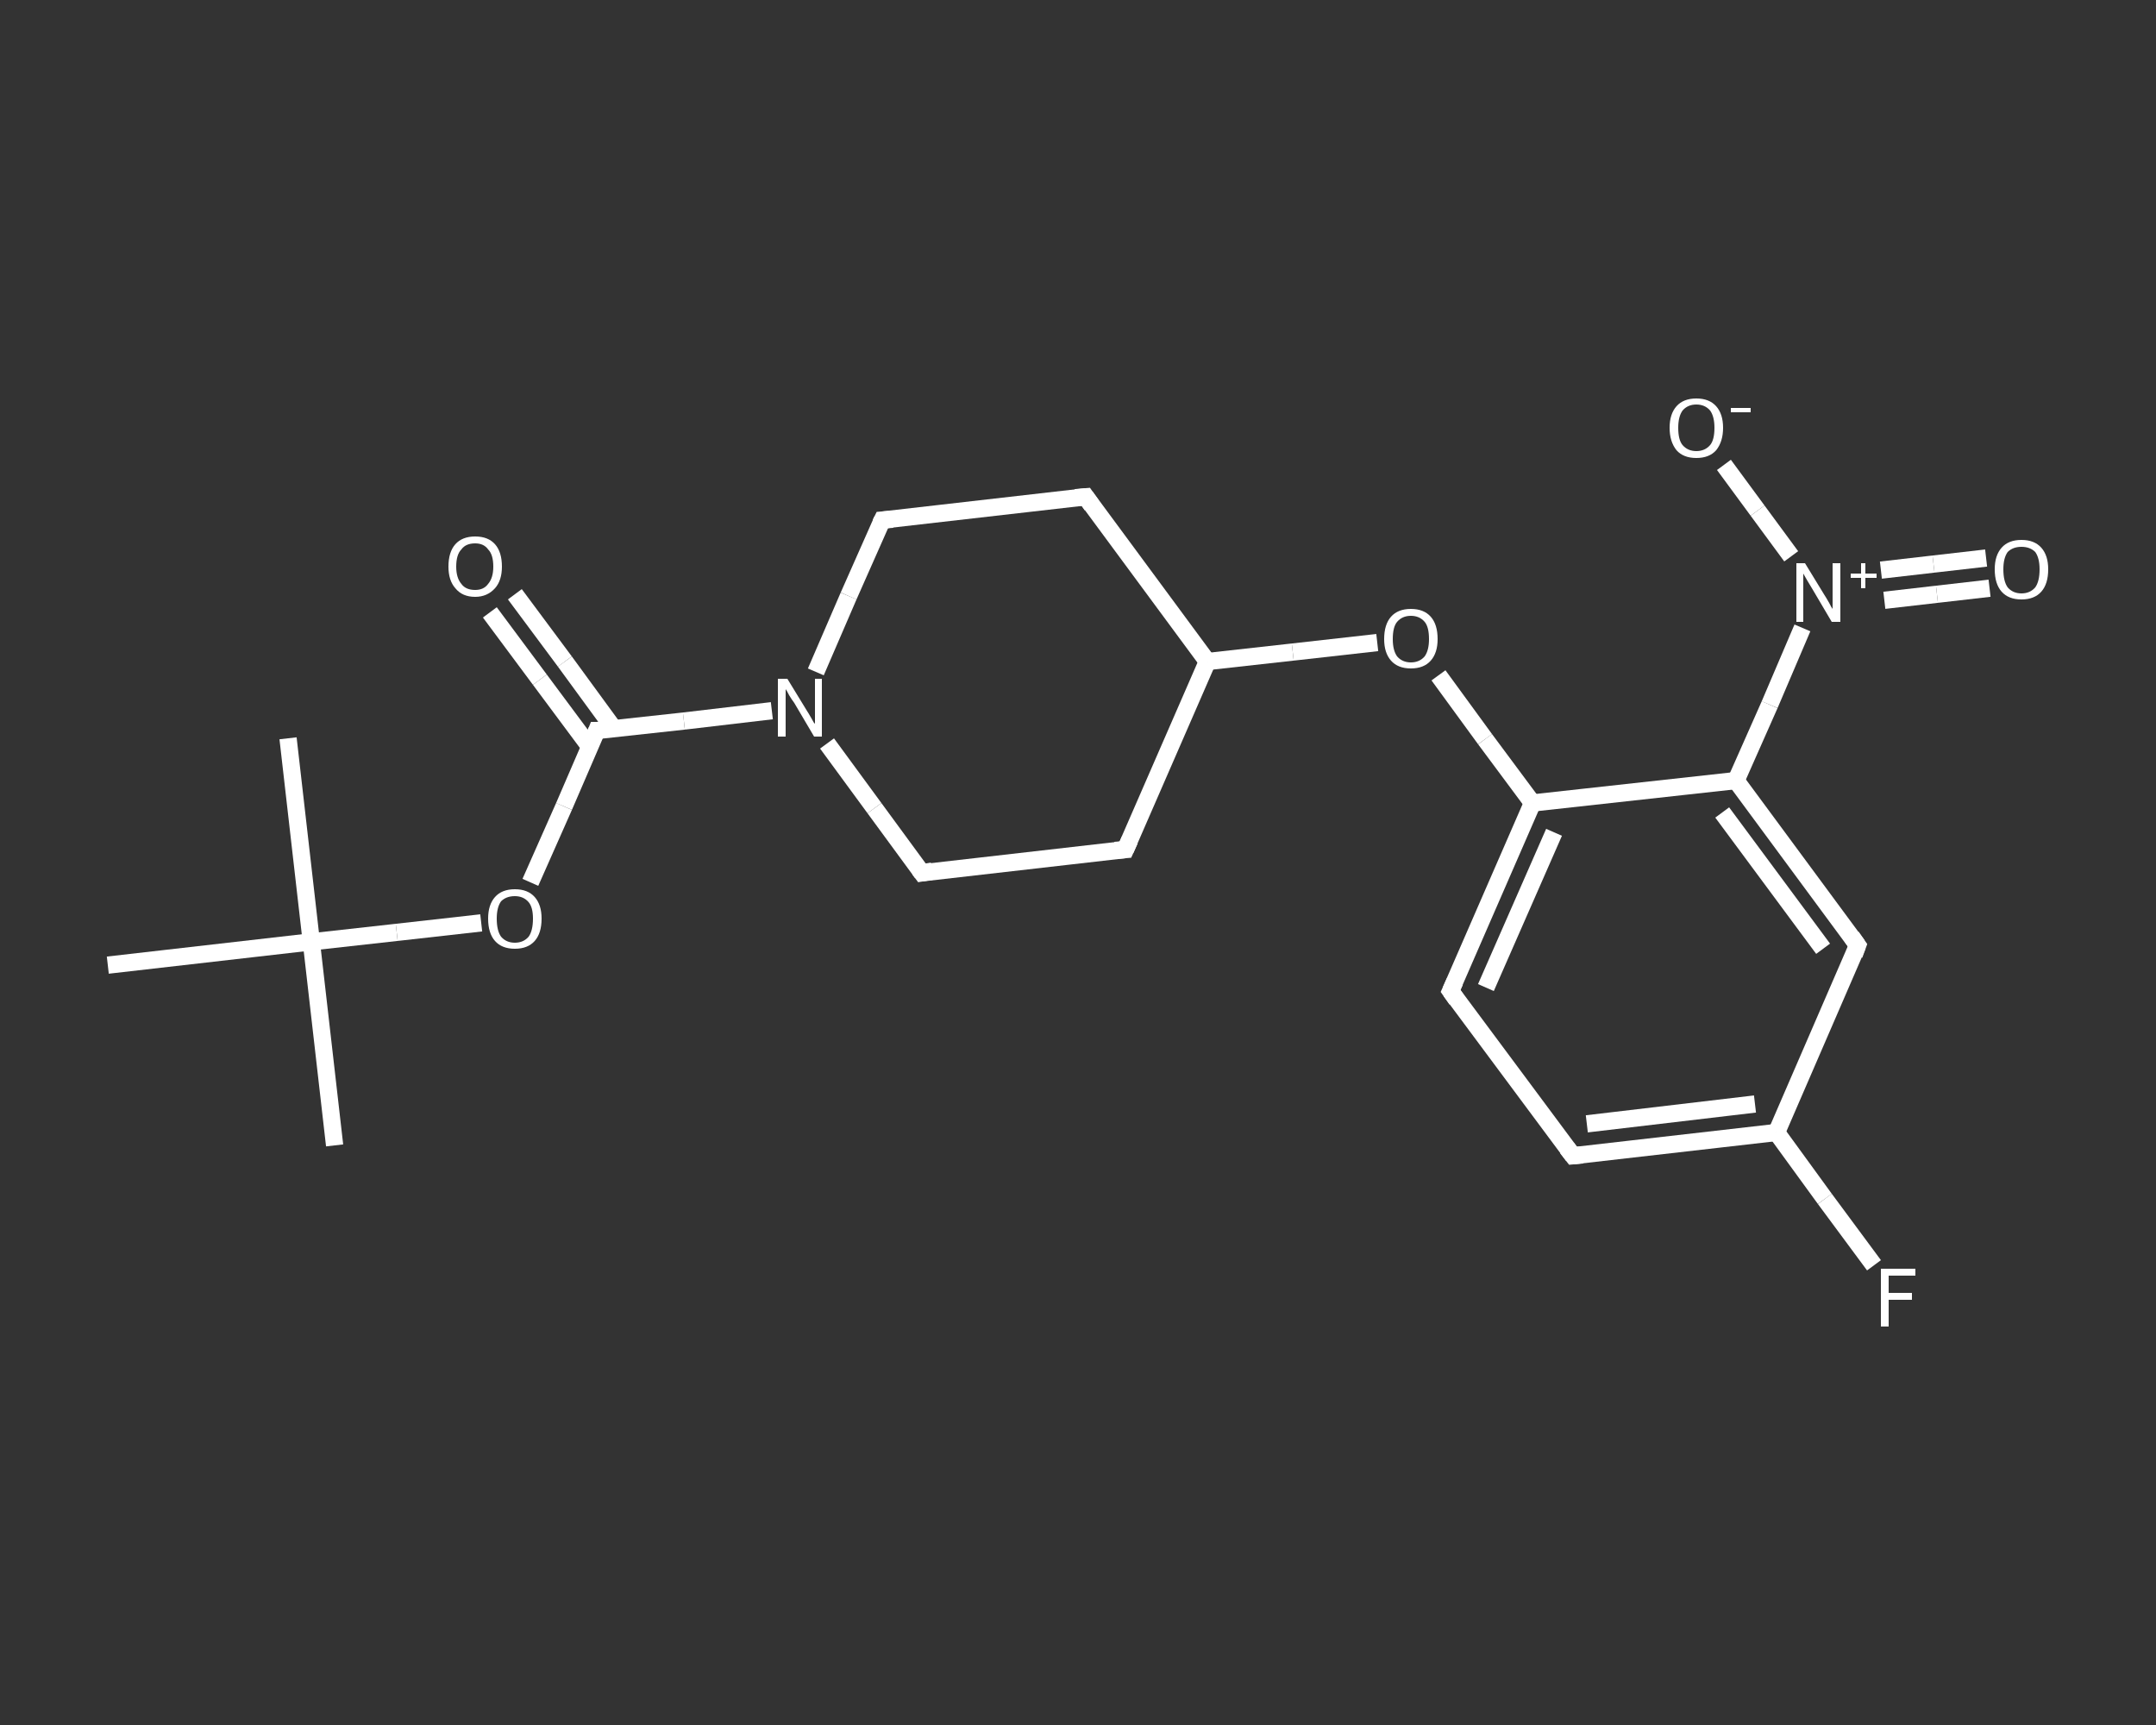 <?xml version='1.0' encoding='iso-8859-1'?>
<svg version='1.1' baseProfile='full'
              xmlns='http://www.w3.org/2000/svg'
                      xmlns:rdkit='http://www.rdkit.org/xml'
                      xmlns:xlink='http://www.w3.org/1999/xlink'
                  xml:space='preserve'
width='250px' height='200px' viewBox='0 0 250 200'>
<rect x="0" y="0" width="250" height="200" fill="#333333" stroke="none"/>
<!-- END OF HEADER -->
<rect style='opacity:1.0;fill:transparent;stroke:none' width='250.0' height='200.0' x='0.0' y='0.0'> </rect>
<path class='bond-0 atom-0 atom-1' d='M 38.8,132.8 L 36.1,109.2' style='fill:none;fill-rule:evenodd;stroke:#FFFFFF;stroke-width:2.0px;stroke-linecap:butt;stroke-linejoin:miter;stroke-opacity:1' />
<path class='bond-1 atom-1 atom-2' d='M 36.1,109.2 L 33.4,85.6' style='fill:none;fill-rule:evenodd;stroke:#FFFFFF;stroke-width:2.0px;stroke-linecap:butt;stroke-linejoin:miter;stroke-opacity:1' />
<path class='bond-2 atom-1 atom-3' d='M 36.1,109.2 L 12.5,111.9' style='fill:none;fill-rule:evenodd;stroke:#FFFFFF;stroke-width:2.0px;stroke-linecap:butt;stroke-linejoin:miter;stroke-opacity:1' />
<path class='bond-3 atom-1 atom-4' d='M 36.1,109.2 L 46.0,108.1' style='fill:none;fill-rule:evenodd;stroke:#FFFFFF;stroke-width:2.0px;stroke-linecap:butt;stroke-linejoin:miter;stroke-opacity:1' />
<path class='bond-3 atom-1 atom-4' d='M 46.0,108.1 L 55.8,107.0' style='fill:none;fill-rule:evenodd;stroke:#FFFFFF;stroke-width:2.0px;stroke-linecap:butt;stroke-linejoin:miter;stroke-opacity:1' />
<path class='bond-4 atom-4 atom-5' d='M 61.5,102.3 L 65.4,93.5' style='fill:none;fill-rule:evenodd;stroke:#FFFFFF;stroke-width:2.0px;stroke-linecap:butt;stroke-linejoin:miter;stroke-opacity:1' />
<path class='bond-4 atom-4 atom-5' d='M 65.4,93.5 L 69.2,84.7' style='fill:none;fill-rule:evenodd;stroke:#FFFFFF;stroke-width:2.0px;stroke-linecap:butt;stroke-linejoin:miter;stroke-opacity:1' />
<path class='bond-5 atom-5 atom-6' d='M 71.2,84.5 L 65.5,76.7' style='fill:none;fill-rule:evenodd;stroke:#FFFFFF;stroke-width:2.0px;stroke-linecap:butt;stroke-linejoin:miter;stroke-opacity:1' />
<path class='bond-5 atom-5 atom-6' d='M 65.5,76.7 L 59.7,68.9' style='fill:none;fill-rule:evenodd;stroke:#FFFFFF;stroke-width:2.0px;stroke-linecap:butt;stroke-linejoin:miter;stroke-opacity:1' />
<path class='bond-5 atom-5 atom-6' d='M 68.4,86.6 L 62.6,78.8' style='fill:none;fill-rule:evenodd;stroke:#FFFFFF;stroke-width:2.0px;stroke-linecap:butt;stroke-linejoin:miter;stroke-opacity:1' />
<path class='bond-5 atom-5 atom-6' d='M 62.6,78.8 L 56.8,71.0' style='fill:none;fill-rule:evenodd;stroke:#FFFFFF;stroke-width:2.0px;stroke-linecap:butt;stroke-linejoin:miter;stroke-opacity:1' />
<path class='bond-6 atom-5 atom-7' d='M 69.2,84.7 L 79.3,83.6' style='fill:none;fill-rule:evenodd;stroke:#FFFFFF;stroke-width:2.0px;stroke-linecap:butt;stroke-linejoin:miter;stroke-opacity:1' />
<path class='bond-6 atom-5 atom-7' d='M 79.3,83.6 L 89.5,82.4' style='fill:none;fill-rule:evenodd;stroke:#FFFFFF;stroke-width:2.0px;stroke-linecap:butt;stroke-linejoin:miter;stroke-opacity:1' />
<path class='bond-7 atom-7 atom-8' d='M 94.6,77.9 L 98.4,69.1' style='fill:none;fill-rule:evenodd;stroke:#FFFFFF;stroke-width:2.0px;stroke-linecap:butt;stroke-linejoin:miter;stroke-opacity:1' />
<path class='bond-7 atom-7 atom-8' d='M 98.4,69.1 L 102.3,60.3' style='fill:none;fill-rule:evenodd;stroke:#FFFFFF;stroke-width:2.0px;stroke-linecap:butt;stroke-linejoin:miter;stroke-opacity:1' />
<path class='bond-8 atom-8 atom-9' d='M 102.3,60.3 L 125.9,57.6' style='fill:none;fill-rule:evenodd;stroke:#FFFFFF;stroke-width:2.0px;stroke-linecap:butt;stroke-linejoin:miter;stroke-opacity:1' />
<path class='bond-9 atom-9 atom-10' d='M 125.9,57.6 L 140.0,76.7' style='fill:none;fill-rule:evenodd;stroke:#FFFFFF;stroke-width:2.0px;stroke-linecap:butt;stroke-linejoin:miter;stroke-opacity:1' />
<path class='bond-10 atom-10 atom-11' d='M 140.0,76.7 L 149.9,75.6' style='fill:none;fill-rule:evenodd;stroke:#FFFFFF;stroke-width:2.0px;stroke-linecap:butt;stroke-linejoin:miter;stroke-opacity:1' />
<path class='bond-10 atom-10 atom-11' d='M 149.9,75.6 L 159.7,74.5' style='fill:none;fill-rule:evenodd;stroke:#FFFFFF;stroke-width:2.0px;stroke-linecap:butt;stroke-linejoin:miter;stroke-opacity:1' />
<path class='bond-11 atom-11 atom-12' d='M 166.8,78.3 L 172.2,85.7' style='fill:none;fill-rule:evenodd;stroke:#FFFFFF;stroke-width:2.0px;stroke-linecap:butt;stroke-linejoin:miter;stroke-opacity:1' />
<path class='bond-11 atom-11 atom-12' d='M 172.2,85.7 L 177.7,93.1' style='fill:none;fill-rule:evenodd;stroke:#FFFFFF;stroke-width:2.0px;stroke-linecap:butt;stroke-linejoin:miter;stroke-opacity:1' />
<path class='bond-12 atom-12 atom-13' d='M 177.7,93.1 L 168.2,114.9' style='fill:none;fill-rule:evenodd;stroke:#FFFFFF;stroke-width:2.0px;stroke-linecap:butt;stroke-linejoin:miter;stroke-opacity:1' />
<path class='bond-12 atom-12 atom-13' d='M 180.2,96.5 L 172.3,114.5' style='fill:none;fill-rule:evenodd;stroke:#FFFFFF;stroke-width:2.0px;stroke-linecap:butt;stroke-linejoin:miter;stroke-opacity:1' />
<path class='bond-13 atom-13 atom-14' d='M 168.2,114.9 L 182.4,134.0' style='fill:none;fill-rule:evenodd;stroke:#FFFFFF;stroke-width:2.0px;stroke-linecap:butt;stroke-linejoin:miter;stroke-opacity:1' />
<path class='bond-14 atom-14 atom-15' d='M 182.4,134.0 L 206.0,131.3' style='fill:none;fill-rule:evenodd;stroke:#FFFFFF;stroke-width:2.0px;stroke-linecap:butt;stroke-linejoin:miter;stroke-opacity:1' />
<path class='bond-14 atom-14 atom-15' d='M 184.0,130.3 L 203.5,128.0' style='fill:none;fill-rule:evenodd;stroke:#FFFFFF;stroke-width:2.0px;stroke-linecap:butt;stroke-linejoin:miter;stroke-opacity:1' />
<path class='bond-15 atom-15 atom-16' d='M 206.0,131.3 L 211.6,139.0' style='fill:none;fill-rule:evenodd;stroke:#FFFFFF;stroke-width:2.0px;stroke-linecap:butt;stroke-linejoin:miter;stroke-opacity:1' />
<path class='bond-15 atom-15 atom-16' d='M 211.6,139.0 L 217.3,146.7' style='fill:none;fill-rule:evenodd;stroke:#FFFFFF;stroke-width:2.0px;stroke-linecap:butt;stroke-linejoin:miter;stroke-opacity:1' />
<path class='bond-16 atom-15 atom-17' d='M 206.0,131.3 L 215.4,109.6' style='fill:none;fill-rule:evenodd;stroke:#FFFFFF;stroke-width:2.0px;stroke-linecap:butt;stroke-linejoin:miter;stroke-opacity:1' />
<path class='bond-17 atom-17 atom-18' d='M 215.4,109.6 L 201.3,90.5' style='fill:none;fill-rule:evenodd;stroke:#FFFFFF;stroke-width:2.0px;stroke-linecap:butt;stroke-linejoin:miter;stroke-opacity:1' />
<path class='bond-17 atom-17 atom-18' d='M 211.4,110.0 L 199.7,94.2' style='fill:none;fill-rule:evenodd;stroke:#FFFFFF;stroke-width:2.0px;stroke-linecap:butt;stroke-linejoin:miter;stroke-opacity:1' />
<path class='bond-18 atom-18 atom-19' d='M 201.3,90.5 L 205.2,81.7' style='fill:none;fill-rule:evenodd;stroke:#FFFFFF;stroke-width:2.0px;stroke-linecap:butt;stroke-linejoin:miter;stroke-opacity:1' />
<path class='bond-18 atom-18 atom-19' d='M 205.2,81.7 L 209.0,72.8' style='fill:none;fill-rule:evenodd;stroke:#FFFFFF;stroke-width:2.0px;stroke-linecap:butt;stroke-linejoin:miter;stroke-opacity:1' />
<path class='bond-19 atom-19 atom-20' d='M 218.5,69.6 L 224.6,68.9' style='fill:none;fill-rule:evenodd;stroke:#FFFFFF;stroke-width:2.0px;stroke-linecap:butt;stroke-linejoin:miter;stroke-opacity:1' />
<path class='bond-19 atom-19 atom-20' d='M 224.6,68.9 L 230.7,68.2' style='fill:none;fill-rule:evenodd;stroke:#FFFFFF;stroke-width:2.0px;stroke-linecap:butt;stroke-linejoin:miter;stroke-opacity:1' />
<path class='bond-19 atom-19 atom-20' d='M 218.1,66.1 L 224.2,65.4' style='fill:none;fill-rule:evenodd;stroke:#FFFFFF;stroke-width:2.0px;stroke-linecap:butt;stroke-linejoin:miter;stroke-opacity:1' />
<path class='bond-19 atom-19 atom-20' d='M 224.2,65.4 L 230.3,64.7' style='fill:none;fill-rule:evenodd;stroke:#FFFFFF;stroke-width:2.0px;stroke-linecap:butt;stroke-linejoin:miter;stroke-opacity:1' />
<path class='bond-20 atom-19 atom-21' d='M 207.7,64.5 L 203.8,59.2' style='fill:none;fill-rule:evenodd;stroke:#FFFFFF;stroke-width:2.0px;stroke-linecap:butt;stroke-linejoin:miter;stroke-opacity:1' />
<path class='bond-20 atom-19 atom-21' d='M 203.8,59.2 L 199.9,53.9' style='fill:none;fill-rule:evenodd;stroke:#FFFFFF;stroke-width:2.0px;stroke-linecap:butt;stroke-linejoin:miter;stroke-opacity:1' />
<path class='bond-21 atom-10 atom-22' d='M 140.0,76.7 L 130.5,98.5' style='fill:none;fill-rule:evenodd;stroke:#FFFFFF;stroke-width:2.0px;stroke-linecap:butt;stroke-linejoin:miter;stroke-opacity:1' />
<path class='bond-22 atom-22 atom-23' d='M 130.5,98.5 L 106.9,101.2' style='fill:none;fill-rule:evenodd;stroke:#FFFFFF;stroke-width:2.0px;stroke-linecap:butt;stroke-linejoin:miter;stroke-opacity:1' />
<path class='bond-23 atom-23 atom-7' d='M 106.9,101.2 L 101.4,93.7' style='fill:none;fill-rule:evenodd;stroke:#FFFFFF;stroke-width:2.0px;stroke-linecap:butt;stroke-linejoin:miter;stroke-opacity:1' />
<path class='bond-23 atom-23 atom-7' d='M 101.4,93.7 L 95.9,86.2' style='fill:none;fill-rule:evenodd;stroke:#FFFFFF;stroke-width:2.0px;stroke-linecap:butt;stroke-linejoin:miter;stroke-opacity:1' />
<path class='bond-24 atom-18 atom-12' d='M 201.3,90.5 L 177.7,93.1' style='fill:none;fill-rule:evenodd;stroke:#FFFFFF;stroke-width:2.0px;stroke-linecap:butt;stroke-linejoin:miter;stroke-opacity:1' />
<path d='M 69.0,85.2 L 69.2,84.7 L 69.7,84.7' style='fill:none;stroke:#FFFFFF;stroke-width:2.0px;stroke-linecap:butt;stroke-linejoin:miter;stroke-opacity:1;' />
<path d='M 102.1,60.7 L 102.3,60.3 L 103.5,60.2' style='fill:none;stroke:#FFFFFF;stroke-width:2.0px;stroke-linecap:butt;stroke-linejoin:miter;stroke-opacity:1;' />
<path d='M 124.7,57.7 L 125.9,57.6 L 126.6,58.6' style='fill:none;stroke:#FFFFFF;stroke-width:2.0px;stroke-linecap:butt;stroke-linejoin:miter;stroke-opacity:1;' />
<path d='M 168.7,113.8 L 168.2,114.9 L 168.9,115.9' style='fill:none;stroke:#FFFFFF;stroke-width:2.0px;stroke-linecap:butt;stroke-linejoin:miter;stroke-opacity:1;' />
<path d='M 181.7,133.1 L 182.4,134.0 L 183.5,133.9' style='fill:none;stroke:#FFFFFF;stroke-width:2.0px;stroke-linecap:butt;stroke-linejoin:miter;stroke-opacity:1;' />
<path d='M 215.0,110.7 L 215.4,109.6 L 214.7,108.6' style='fill:none;stroke:#FFFFFF;stroke-width:2.0px;stroke-linecap:butt;stroke-linejoin:miter;stroke-opacity:1;' />
<path d='M 131.0,97.4 L 130.5,98.5 L 129.3,98.6' style='fill:none;stroke:#FFFFFF;stroke-width:2.0px;stroke-linecap:butt;stroke-linejoin:miter;stroke-opacity:1;' />
<path d='M 108.1,101.0 L 106.9,101.2 L 106.6,100.8' style='fill:none;stroke:#FFFFFF;stroke-width:2.0px;stroke-linecap:butt;stroke-linejoin:miter;stroke-opacity:1;' />
<path class='atom-4' d='M 56.6 106.5
Q 56.6 104.9, 57.4 104.0
Q 58.2 103.1, 59.7 103.1
Q 61.2 103.1, 62.0 104.0
Q 62.8 104.9, 62.8 106.5
Q 62.8 108.2, 62.0 109.1
Q 61.2 110.0, 59.7 110.0
Q 58.2 110.0, 57.4 109.1
Q 56.6 108.2, 56.6 106.5
M 59.7 109.3
Q 60.7 109.3, 61.3 108.6
Q 61.8 107.9, 61.8 106.5
Q 61.8 105.2, 61.3 104.6
Q 60.7 103.9, 59.7 103.9
Q 58.7 103.9, 58.1 104.5
Q 57.6 105.2, 57.6 106.5
Q 57.6 107.9, 58.1 108.6
Q 58.7 109.3, 59.7 109.3
' fill='#FFFFFF'/>
<path class='atom-6' d='M 52.0 65.7
Q 52.0 64.0, 52.8 63.1
Q 53.6 62.2, 55.1 62.2
Q 56.6 62.2, 57.4 63.1
Q 58.2 64.0, 58.2 65.7
Q 58.2 67.3, 57.4 68.2
Q 56.5 69.2, 55.1 69.2
Q 53.6 69.2, 52.8 68.2
Q 52.0 67.3, 52.0 65.7
M 55.1 68.4
Q 56.1 68.4, 56.6 67.7
Q 57.2 67.0, 57.2 65.7
Q 57.2 64.3, 56.6 63.7
Q 56.1 63.0, 55.1 63.0
Q 54.0 63.0, 53.5 63.7
Q 52.9 64.3, 52.9 65.7
Q 52.9 67.0, 53.5 67.7
Q 54.0 68.4, 55.1 68.4
' fill='#FFFFFF'/>
<path class='atom-7' d='M 91.3 78.7
L 93.5 82.3
Q 93.7 82.6, 94.1 83.3
Q 94.4 83.9, 94.5 83.9
L 94.5 78.7
L 95.3 78.7
L 95.3 85.4
L 94.4 85.4
L 92.1 81.5
Q 91.8 81.1, 91.5 80.6
Q 91.2 80.0, 91.1 79.9
L 91.1 85.4
L 90.2 85.4
L 90.2 78.7
L 91.3 78.7
' fill='#FFFFFF'/>
<path class='atom-11' d='M 160.5 74.1
Q 160.5 72.4, 161.3 71.5
Q 162.1 70.6, 163.6 70.6
Q 165.1 70.6, 165.9 71.5
Q 166.7 72.4, 166.7 74.1
Q 166.7 75.7, 165.9 76.6
Q 165.1 77.5, 163.6 77.5
Q 162.1 77.5, 161.3 76.6
Q 160.5 75.7, 160.5 74.1
M 163.6 76.8
Q 164.6 76.8, 165.2 76.1
Q 165.7 75.4, 165.7 74.1
Q 165.7 72.7, 165.2 72.1
Q 164.6 71.4, 163.6 71.4
Q 162.6 71.4, 162.0 72.1
Q 161.5 72.7, 161.5 74.1
Q 161.5 75.4, 162.0 76.1
Q 162.6 76.8, 163.6 76.8
' fill='#FFFFFF'/>
<path class='atom-16' d='M 218.1 147.1
L 222.1 147.1
L 222.1 147.9
L 219.0 147.9
L 219.0 149.9
L 221.7 149.9
L 221.7 150.7
L 219.0 150.7
L 219.0 153.8
L 218.1 153.8
L 218.1 147.1
' fill='#FFFFFF'/>
<path class='atom-19' d='M 209.3 65.3
L 211.5 68.9
Q 211.7 69.2, 212.1 69.9
Q 212.4 70.5, 212.5 70.6
L 212.5 65.3
L 213.4 65.3
L 213.4 72.1
L 212.4 72.1
L 210.1 68.2
Q 209.8 67.7, 209.5 67.2
Q 209.2 66.7, 209.1 66.5
L 209.1 72.1
L 208.3 72.1
L 208.3 65.3
L 209.3 65.3
' fill='#FFFFFF'/>
<path class='atom-19' d='M 214.6 66.5
L 215.8 66.5
L 215.8 65.3
L 216.3 65.3
L 216.3 66.5
L 217.6 66.5
L 217.6 67.0
L 216.3 67.0
L 216.3 68.2
L 215.8 68.2
L 215.8 67.0
L 214.6 67.0
L 214.6 66.5
' fill='#FFFFFF'/>
<path class='atom-20' d='M 231.3 66.0
Q 231.3 64.4, 232.1 63.5
Q 232.9 62.6, 234.4 62.6
Q 235.9 62.6, 236.7 63.5
Q 237.5 64.4, 237.5 66.0
Q 237.5 67.7, 236.7 68.6
Q 235.9 69.5, 234.4 69.5
Q 232.9 69.5, 232.1 68.6
Q 231.3 67.7, 231.3 66.0
M 234.4 68.8
Q 235.4 68.8, 236.0 68.1
Q 236.5 67.4, 236.5 66.0
Q 236.5 64.7, 236.0 64.0
Q 235.4 63.4, 234.4 63.4
Q 233.4 63.4, 232.8 64.0
Q 232.3 64.7, 232.3 66.0
Q 232.3 67.4, 232.8 68.1
Q 233.4 68.8, 234.4 68.8
' fill='#FFFFFF'/>
<path class='atom-21' d='M 193.6 49.6
Q 193.6 48.0, 194.4 47.1
Q 195.2 46.2, 196.7 46.2
Q 198.2 46.2, 199.0 47.1
Q 199.8 48.0, 199.8 49.6
Q 199.8 51.2, 199.0 52.2
Q 198.2 53.1, 196.7 53.1
Q 195.2 53.1, 194.4 52.2
Q 193.6 51.2, 193.6 49.6
M 196.7 52.3
Q 197.7 52.3, 198.3 51.6
Q 198.8 51.0, 198.8 49.6
Q 198.8 48.3, 198.3 47.6
Q 197.7 46.9, 196.7 46.9
Q 195.7 46.9, 195.1 47.6
Q 194.6 48.3, 194.6 49.6
Q 194.6 51.0, 195.1 51.6
Q 195.7 52.3, 196.7 52.3
' fill='#FFFFFF'/>
<path class='atom-21' d='M 200.7 47.3
L 203.0 47.3
L 203.0 47.8
L 200.7 47.8
L 200.7 47.3
' fill='#FFFFFF'/>
</svg>
